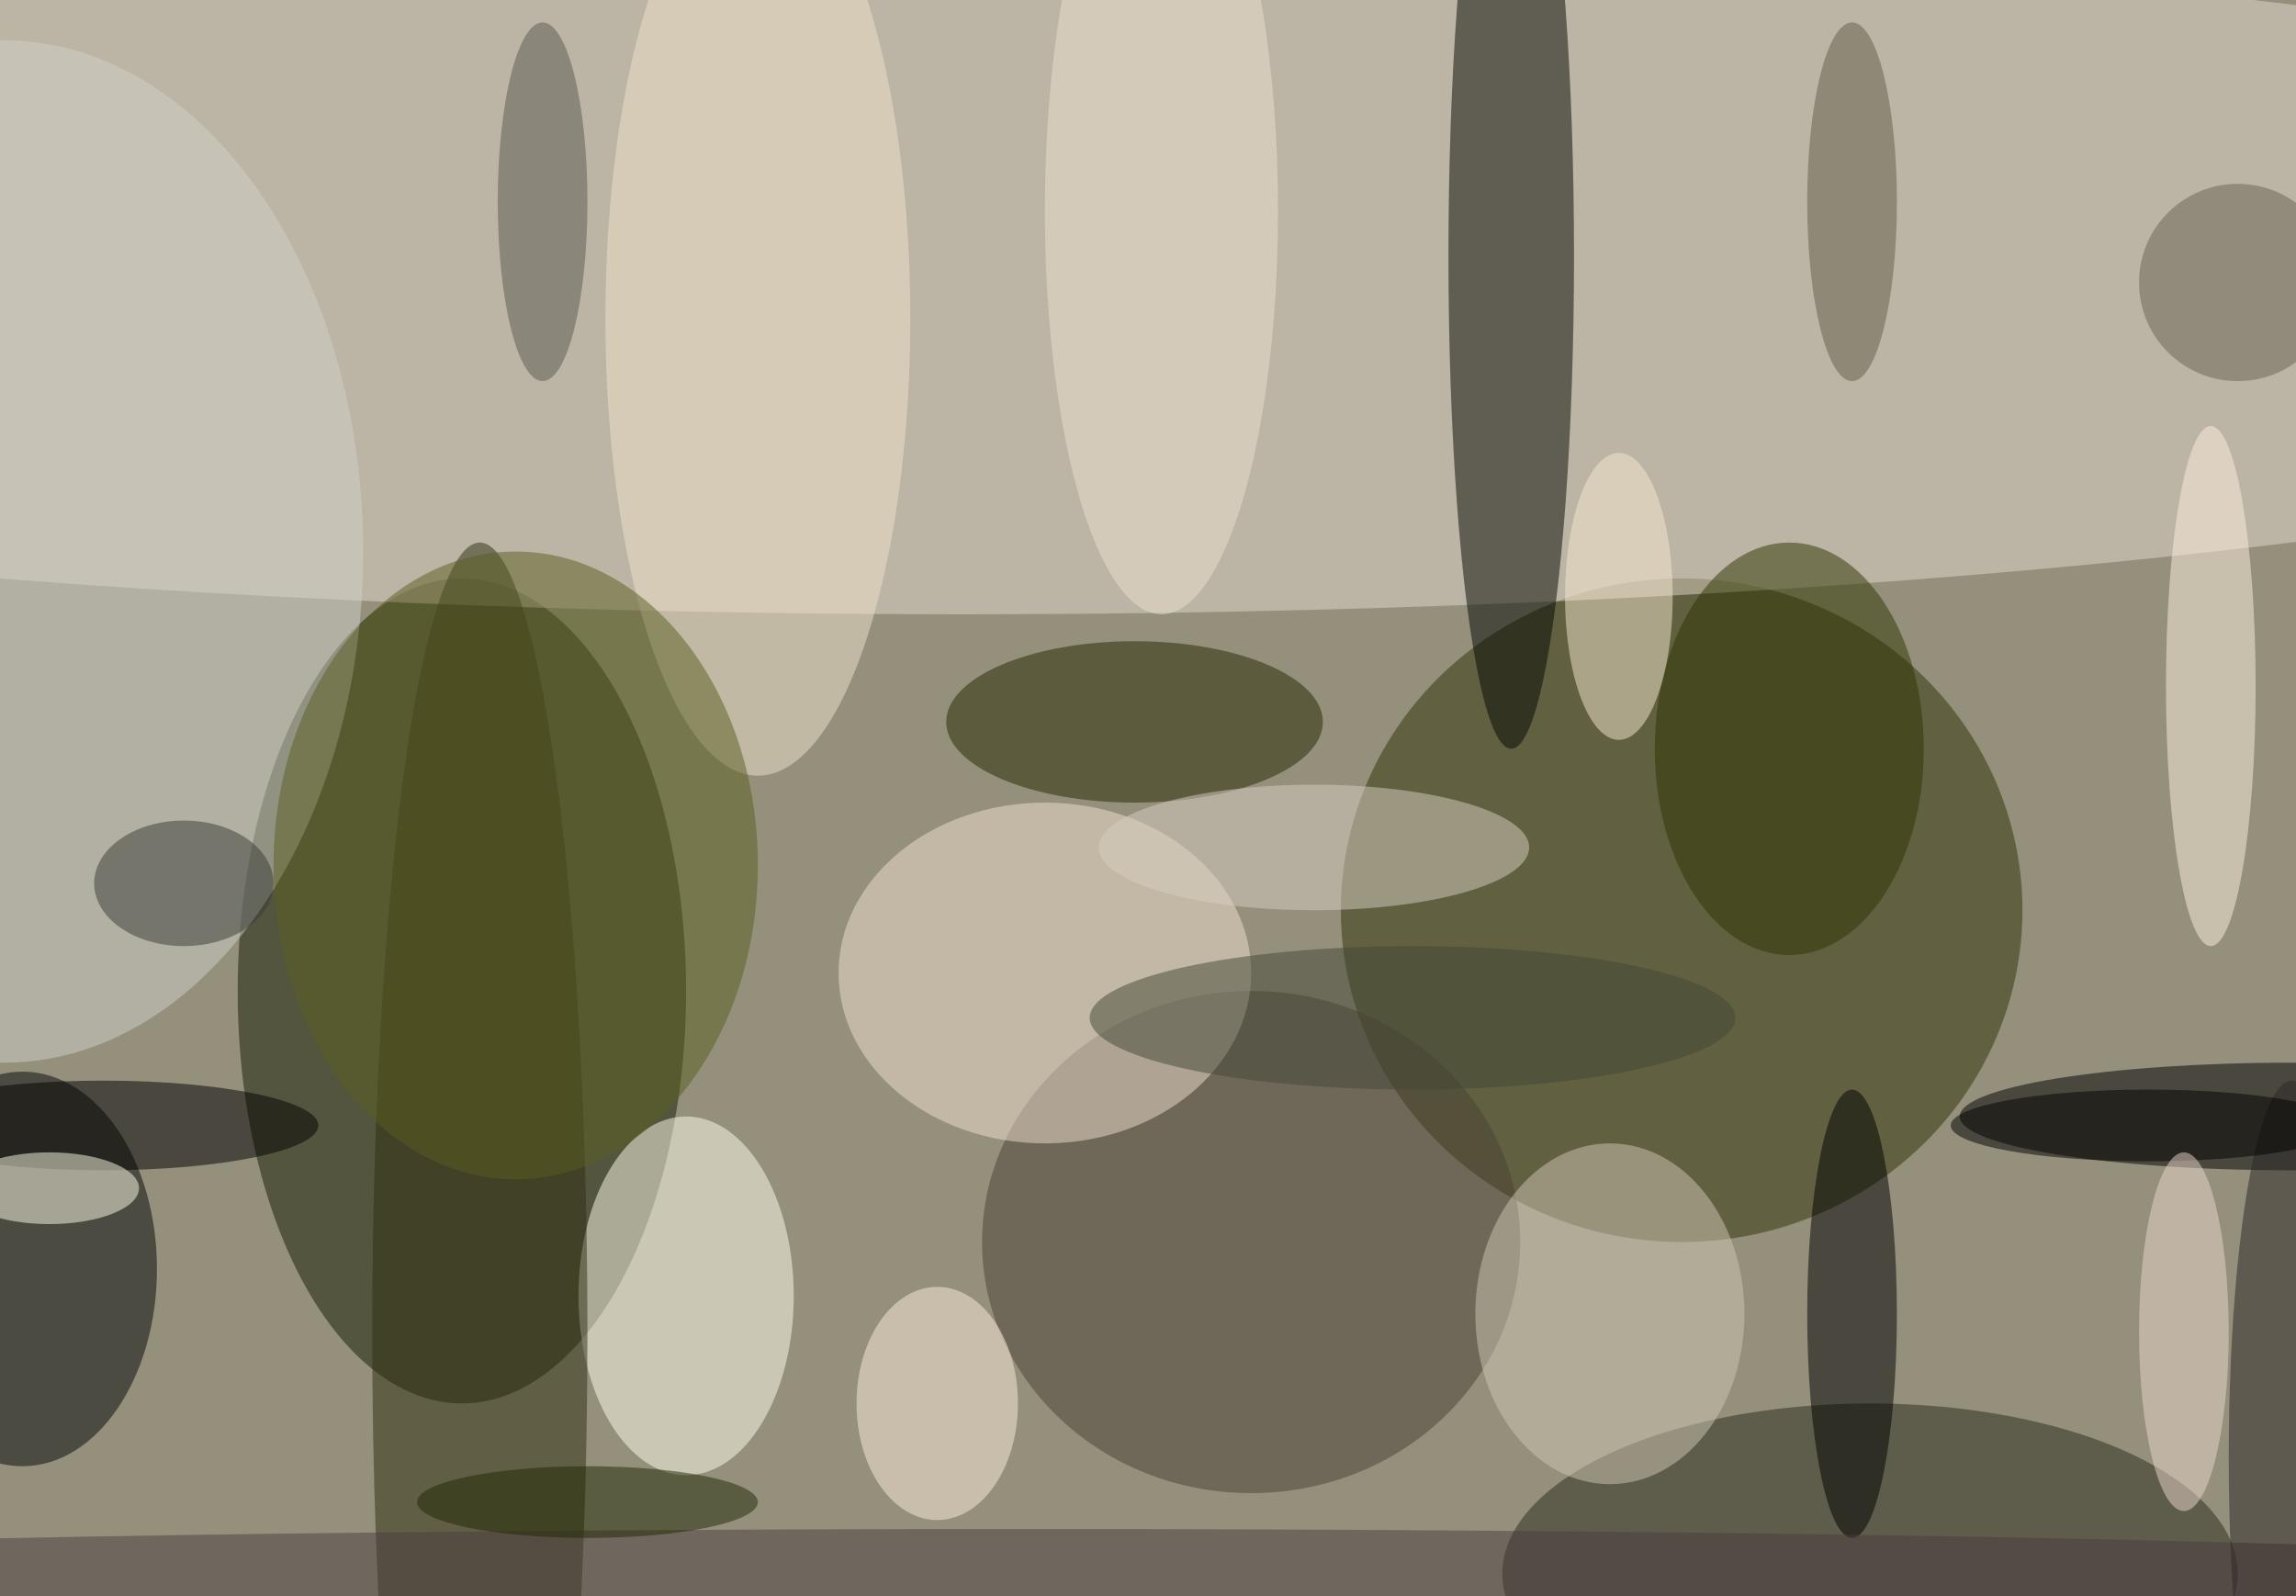 <svg xmlns="http://www.w3.org/2000/svg" width="1024" height="712"><path fill="#95907c" d="M0 0h1024v712H0z"/><g fill-opacity=".502" transform="matrix(4 0 0 4 2 2)"><ellipse cx="51" cy="110" fill="#141a00" rx="25" ry="46"/><ellipse cx="187" cy="101" fill="#2e3307" rx="38" ry="37"/><ellipse cx="107" cy="30" fill="#e3d8cc" rx="241" ry="38"/><ellipse cx="168" cy="28" fill="#040703" rx="7" ry="55"/><ellipse cx="208" cy="175" fill="#29281b" rx="41" ry="19"/><ellipse cx="139" cy="138" fill="#4a4135" rx="30" ry="28"/><ellipse cx="255" cy="124" rx="37" ry="6"/><ellipse cy="61" fill="#d0cfc8" rx="40" ry="57"/><ellipse cx="2" cy="141" fill="#050607" rx="15" ry="22"/><ellipse cx="76" cy="144" fill="#fffeed" rx="12" ry="20"/><ellipse cx="116" cy="108" fill="#efe0ce" rx="23" ry="19"/><ellipse cx="53" cy="148" fill="#2d2e10" rx="12" ry="88"/><ellipse cx="126" cy="80" fill="#272700" rx="21" ry="9"/><ellipse cx="206" cy="146" rx="5" ry="25"/><ellipse cx="11" cy="125" rx="24" ry="5"/><ellipse cx="114" cy="175" fill="#4a3d3e" rx="188" ry="5"/><ellipse cx="84" cy="35" fill="#ede1c9" rx="17" ry="51"/><ellipse cx="199" cy="83" fill="#2f3500" rx="15" ry="23"/><ellipse cx="179" cy="146" fill="#d0c5b3" rx="15" ry="19"/><ellipse cx="57" cy="96" fill="#5b5f21" rx="27" ry="35"/><ellipse cx="180" cy="66" fill="#f6e8cf" rx="6" ry="16"/><ellipse cx="146" cy="94" fill="#d8cdc1" rx="24" ry="7"/><ellipse cx="246" cy="76" fill="#fdeedd" rx="5" ry="29"/><ellipse cx="5" cy="132" fill="#fffce8" rx="10" ry="4"/><ellipse cx="104" cy="156" fill="#fbecd9" rx="9" ry="13"/><ellipse cx="129" cy="23" fill="#ecdfcd" rx="13" ry="45"/><ellipse cx="157" cy="113" fill="#454736" rx="36" ry="8"/><ellipse cx="255" cy="162" fill="#2a2424" rx="7" ry="42"/><ellipse cx="20" cy="98" fill="#393b35" rx="10" ry="7"/><ellipse cx="65" cy="167" fill="#1f2900" rx="19" ry="4"/><ellipse cx="206" cy="22" fill="#605c4b" rx="5" ry="20"/><ellipse cx="239" cy="125" rx="22" ry="4"/><ellipse cx="60" cy="22" fill="#595951" rx="5" ry="20"/><circle cx="249" cy="31" r="11" fill="#696252"/><ellipse cx="243" cy="148" fill="#ead6ca" rx="5" ry="20"/></g></svg>